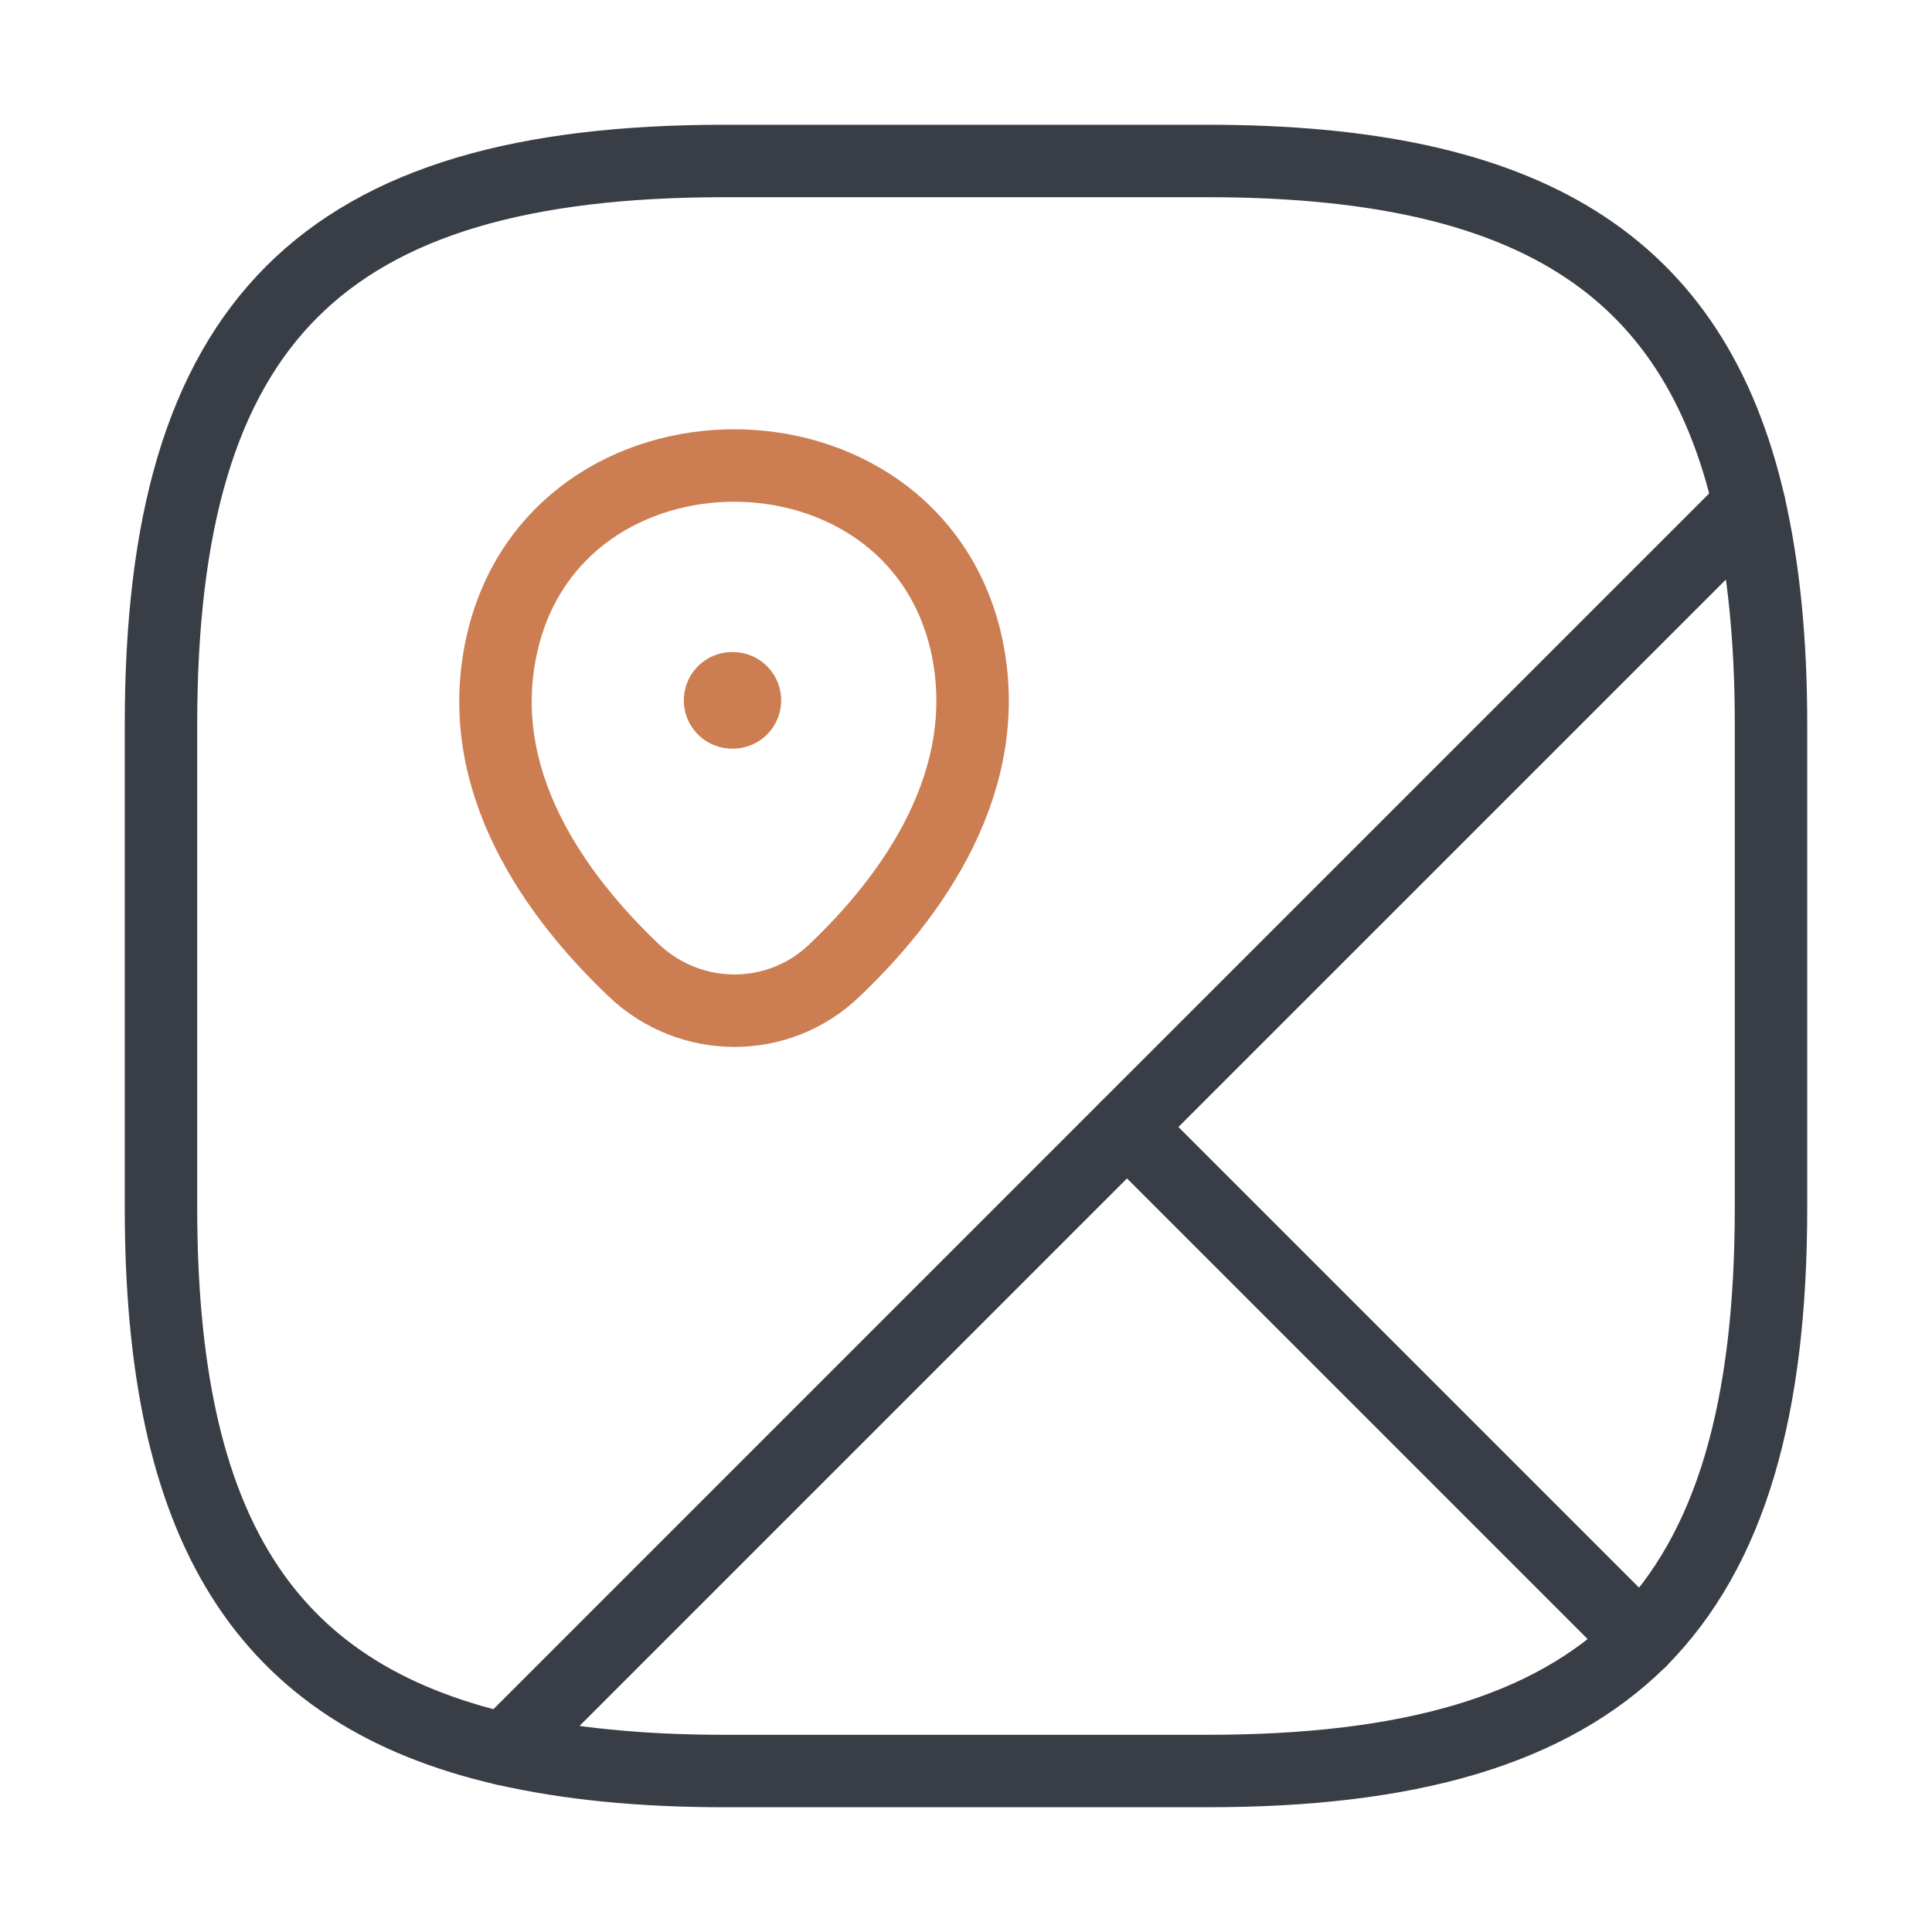 <svg width="40" height="40" viewBox="0 0 40 40" fill="none" xmlns="http://www.w3.org/2000/svg">
<path d="M36.667 15V25C36.667 29.167 35.833 32.083 33.967 33.967L23.333 23.333L36.217 10.45C36.517 11.767 36.667 13.267 36.667 15Z" stroke="#393E46" stroke-width="1.5" stroke-linecap="round" stroke-linejoin="round"/>
<path d="M36.217 10.45L10.45 36.217C5.433 35.067 3.333 31.6 3.333 25V15C3.333 6.667 6.667 3.333 15 3.333H25C31.6 3.333 35.067 5.433 36.217 10.45Z" stroke="#393E46" stroke-width="1.5" stroke-linecap="round" stroke-linejoin="round"/>
<path d="M33.967 33.967C32.083 35.833 29.167 36.667 25 36.667H15C13.267 36.667 11.767 36.517 10.45 36.217L23.333 23.333L33.967 33.967Z" stroke="#393E46" stroke-width="1.5" stroke-linecap="round" stroke-linejoin="round"/>
<path d="M10.4 13.3C11.533 8.417 18.867 8.417 20 13.3C20.65 16.167 18.85 18.6 17.267 20.1C16.117 21.2 14.3 21.2 13.133 20.1C11.55 18.6 9.733 16.167 10.4 13.3Z" stroke="#CC7D52" stroke-width="1.5"/>
<path d="M15.158 14.5H15.173" stroke="#CC7D52" stroke-width="2" stroke-linecap="round" stroke-linejoin="round"/>
</svg>
